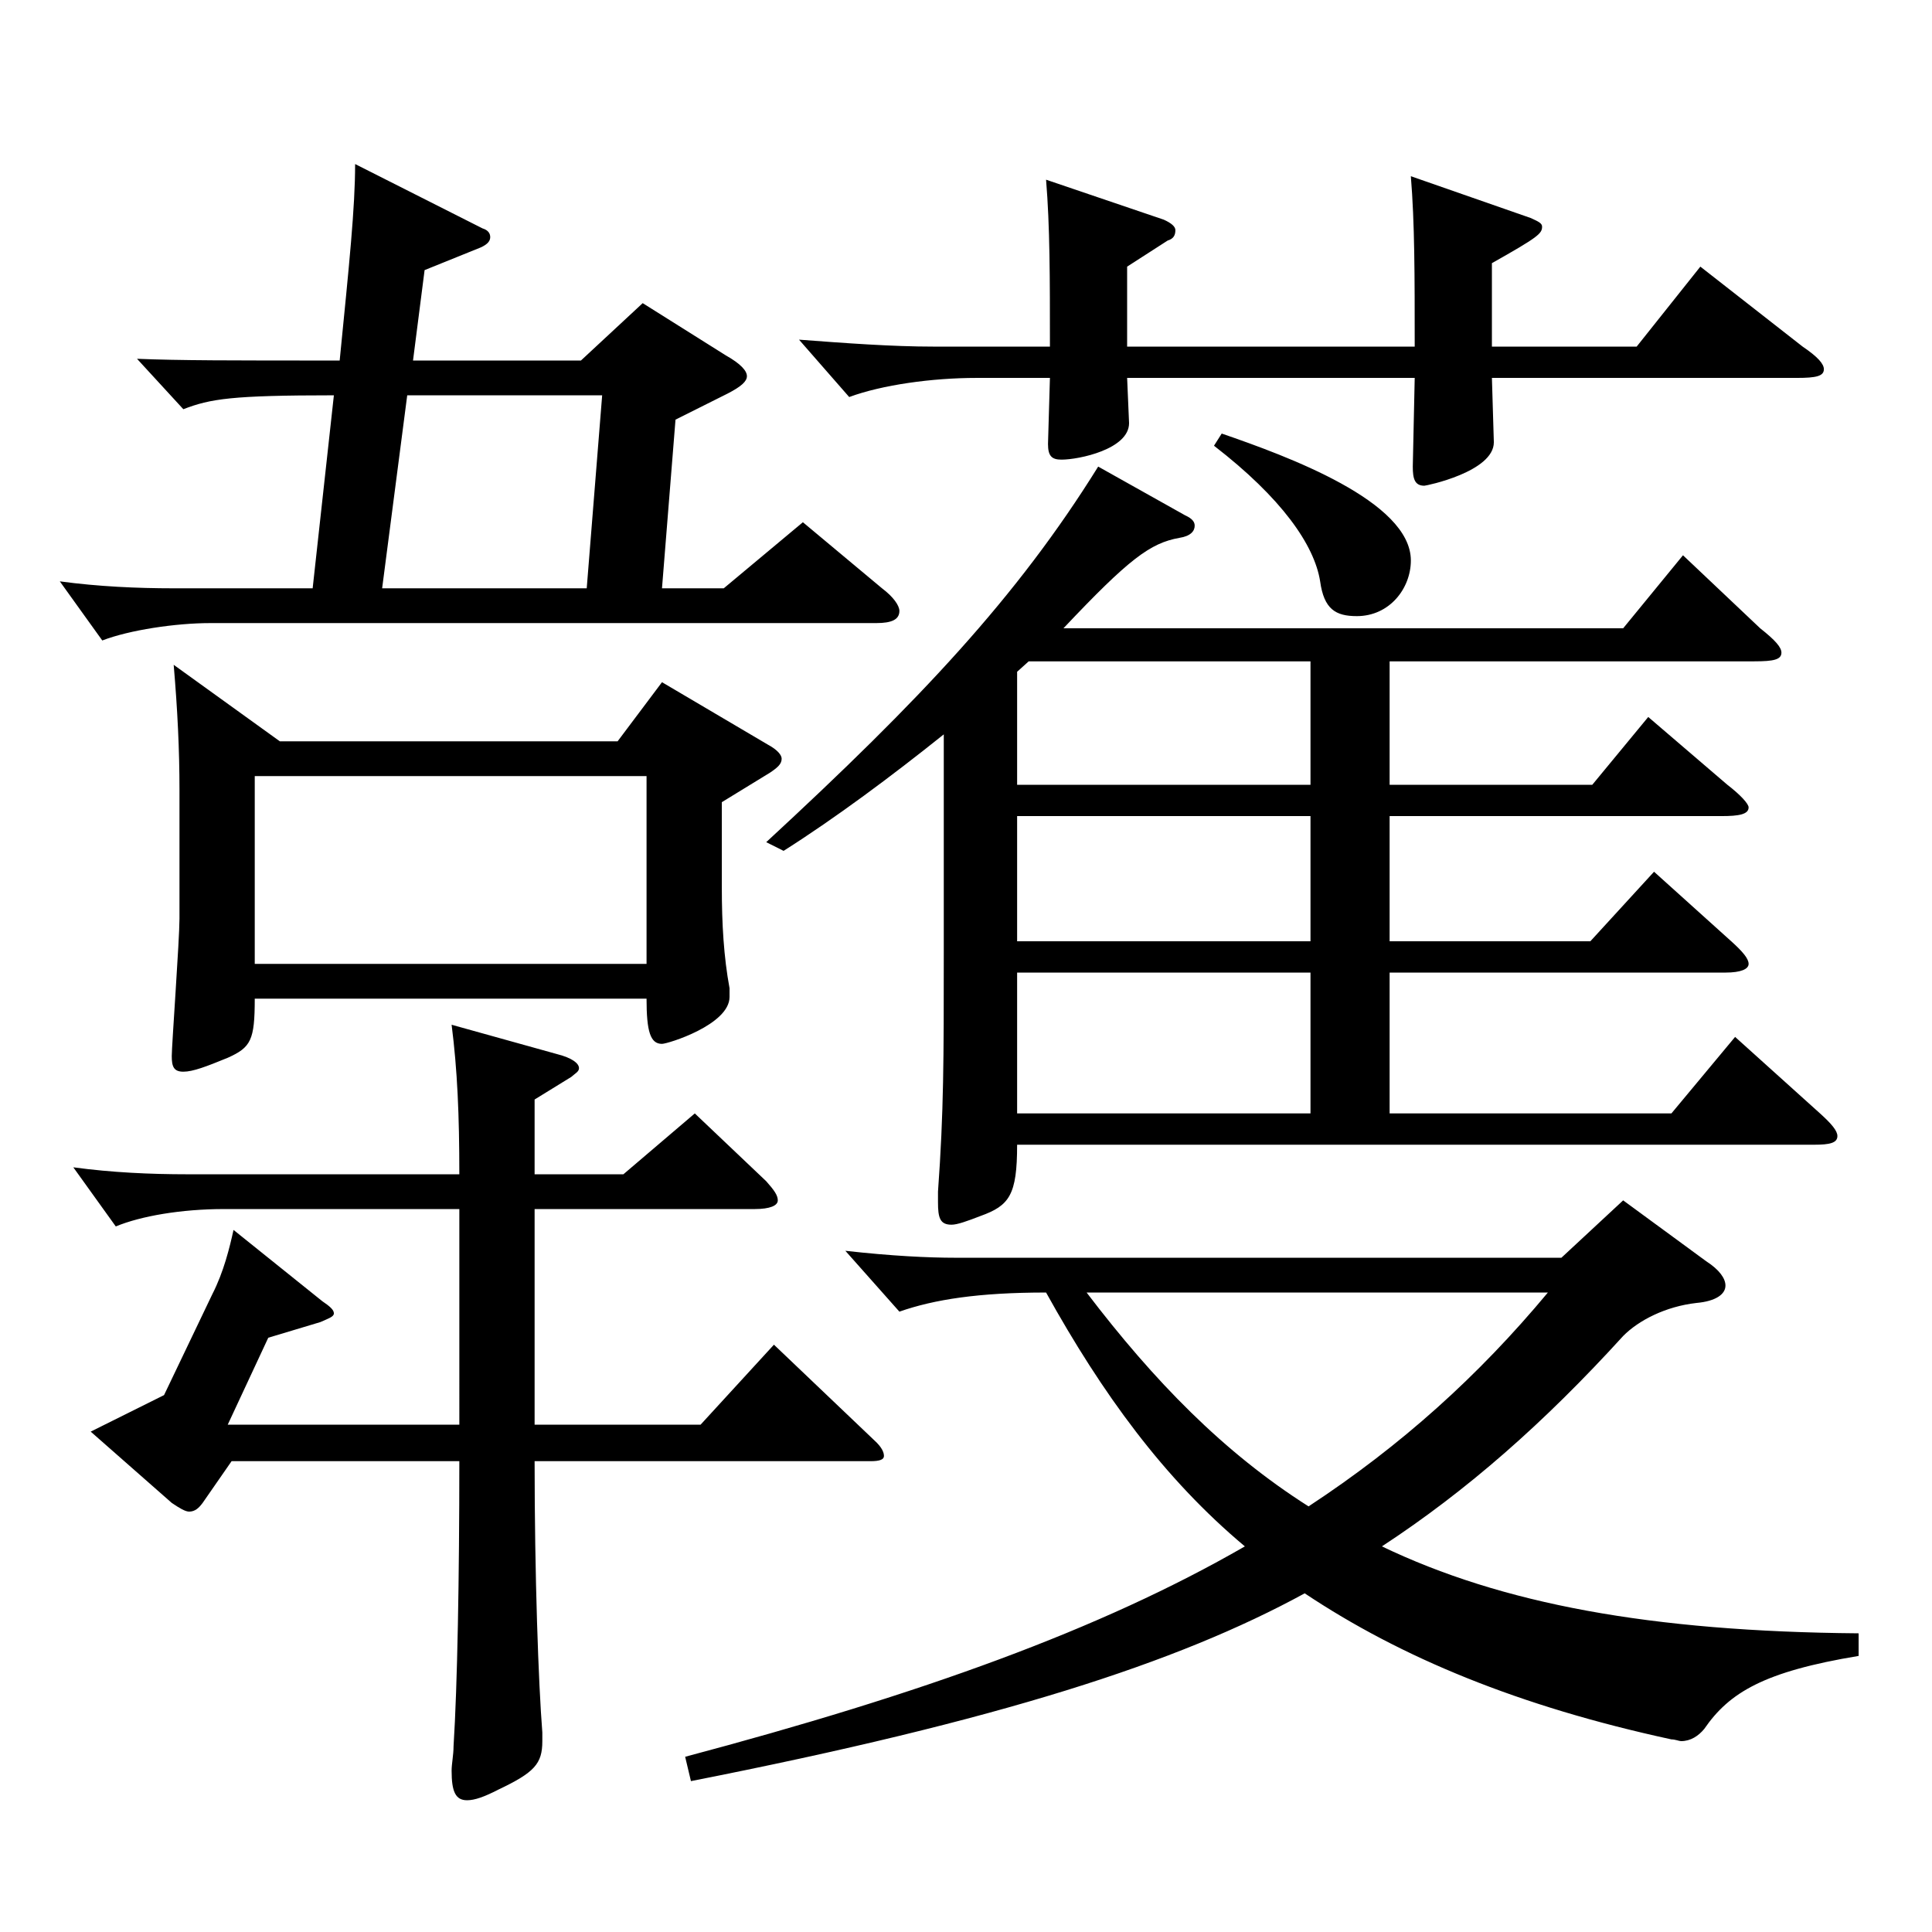 <?xml version="1.0" encoding="utf-8"?>
<!-- Generator: Adobe Illustrator 16.0.0, SVG Export Plug-In . SVG Version: 6.00 Build 0)  -->
<!DOCTYPE svg PUBLIC "-//W3C//DTD SVG 1.1//EN" "http://www.w3.org/Graphics/SVG/1.1/DTD/svg11.dtd">
<svg version="1.1" id="图层_1" xmlns="http://www.w3.org/2000/svg" xmlns:xlink="http://www.w3.org/1999/xlink" x="0px" y="0px"
	 width="1000px" height="1000px" viewBox="0 0 1000 1000" enable-background="new 0 0 1000 1000" xml:space="preserve">
<path d="M161.828,304.508l10.988-99.899c-52.946,0-63.936,1.8-77.921,7.2l-23.977-26.101c21.979,0.9,47.952,0.9,104.895,0.9
	c4.995-50.399,7.992-79.199,7.992-101.699l65.934,33.3c2.997,0.9,3.996,2.7,3.996,4.5s-0.999,3.6-4.995,5.399l-28.971,11.7
	l-5.994,46.8h86.912l31.968-29.7l42.957,27c7.992,4.5,10.989,8.101,10.989,10.8c0,2.7-2.997,5.4-9.99,9l-26.973,13.5l-6.993,87.3
	h31.968l40.959-34.2l40.958,34.2c5.994,4.5,8.991,9,8.991,11.699c0,4.5-3.996,6.301-11.987,6.301H108.881
	c-17.981,0-41.957,3.6-55.943,9L30.96,300.907c19.979,2.7,39.959,3.601,58.94,3.601H161.828z M276.712,607.806h45.954l36.962-31.5
	l36.963,35.1c3.996,4.5,5.994,7.2,5.994,9.9s-3.996,4.5-11.988,4.5H276.712v111.599h85.913l37.962-41.399l51.948,49.5
	c3.995,3.6,4.994,6.3,4.994,8.1s-1.998,2.7-6.992,2.7H276.712c0,59.399,1.998,115.199,3.996,140.398v4.5
	c0,11.7-3.996,16.2-22.977,25.2c-6.993,3.6-11.988,5.4-15.984,5.4c-5.994,0-7.992-4.5-7.992-15.3c0-3.601,0.999-8.101,0.999-12.601
	c1.998-31.5,2.997-87.299,2.997-147.599H119.87l-14.985,21.6c-1.997,2.7-3.995,4.5-6.992,4.5c-1.998,0-4.995-1.8-8.991-4.5
	l-41.958-36.899l37.962-18.9l24.975-52.199c5.994-11.7,8.991-24.3,10.989-33.3l45.954,36.899c3.995,2.7,5.993,4.5,5.993,6.3
	c0,1.801-2.997,2.7-6.992,4.5l-26.974,8.101l-20.979,44.999h119.879V625.806H115.874c-21.978,0-42.957,3.6-55.943,9l-21.978-30.601
	c19.979,2.7,39.959,3.601,58.94,3.601h140.857c0-30.6-0.999-54-3.996-77.399l54.945,15.3c6.992,1.8,10.988,4.5,10.988,7.2
	c0,1.8-1.998,2.699-3.996,4.5l-18.98,11.699V607.806z M144.845,383.707h174.824l22.977-30.6l54.944,32.399
	c4.995,2.7,6.993,5.4,6.993,7.2c0,2.7-1.998,4.5-5.994,7.2l-24.975,15.3v44.1c0,18.899,0.999,36,3.996,52.199v4.5
	c0,14.4-31.968,24.3-34.965,24.3c-5.994,0-7.992-6.3-7.992-23.399H131.858c0,21.6-1.998,25.2-13.986,30.6
	c-10.989,4.5-17.981,7.2-22.977,7.2s-5.994-2.7-5.994-8.101c0-5.399,3.996-60.299,3.996-71.099v-66.6c0-20.7-0.999-41.4-2.997-64.8
	L144.845,383.707z M334.653,498.906v-97.199H131.858v97.199H334.653z M210.778,204.608l-12.986,99.899h105.893l7.992-99.899H210.778
	z M883.101,652.806c6.993,4.5,9.99,8.999,9.99,12.6c0,4.5-4.995,8.1-14.985,9c-15.983,1.8-29.97,9-37.962,17.1
	c-40.958,45-80.918,80.1-124.874,108.899c61.938,29.7,138.86,44.1,246.752,45v11.699c-48.951,8.101-66.933,18.9-79.92,37.8
	c-2.997,3.601-6.993,6.3-11.987,6.3c-1,0-2.997-0.899-4.995-0.899c-78.921-17.1-139.859-42.3-189.809-75.6
	c-65.934,36-157.841,65.699-317.68,97.199l-2.997-12.6c121.877-32.4,214.783-65.7,289.708-108.899
	c-41.958-35.1-73.926-79.199-102.896-131.399c-34.965,0-57.941,3.601-75.924,9.9l-27.972-31.5c23.976,2.7,42.957,3.6,56.942,3.6
	h313.684l31.968-29.699L883.101,652.806z M613.372,266.708c3.996,1.8,4.995,3.6,4.995,5.399c0,2.7-1.998,5.4-7.991,6.301
	c-14.985,2.699-25.975,10.8-59.939,46.799h289.707l30.969-37.799l39.96,37.799c7.992,6.301,10.989,9.9,10.989,12.601
	c0,3.6-3.996,4.5-13.986,4.5h-188.81v63.899H824.16l28.971-35.1l40.959,35.1c6.993,5.399,10.988,9.899,10.988,11.7
	c0,3.6-4.994,4.5-13.985,4.5H719.266v64.799h103.896l32.967-35.999l39.96,35.999c5.993,5.4,8.99,9,8.99,11.7s-3.995,4.5-11.987,4.5
	H719.266v72.899h145.854l32.967-39.6l43.955,39.6c5.994,5.4,8.991,9,8.991,11.7c0,3.6-3.996,4.5-11.988,4.5H526.46
	c0,26.1-3.996,31.5-18.98,36.899c-6.993,2.7-11.988,4.5-14.985,4.5c-5.993,0-6.992-3.6-6.992-11.7v-5.399
	c2.996-41.399,2.996-68.399,2.996-124.199V380.107c-26.973,21.6-55.943,43.199-82.916,60.299l-8.991-4.5
	c79.92-73.799,129.869-126.898,171.827-194.398L613.372,266.708z M583.403,195.608l0.998,23.399c0,13.5-25.974,18.9-34.965,18.9
	c-4.994,0-6.992-1.8-6.992-8.1l0.999-34.2h-37.962c-22.977,0-48.951,3.6-65.934,9.899l-25.974-29.699
	c23.976,1.8,47.951,3.6,69.93,3.6h59.939c0-36,0-62.1-1.998-86.399l60.938,20.7c3.996,1.8,5.994,3.6,5.994,5.4
	c0,2.699-0.999,4.499-3.996,5.399l-20.979,13.5v41.399h148.85c0-36.899,0-63.899-1.998-88.199l61.938,21.6
	c3.996,1.801,5.994,2.7,5.994,4.5c0,3.601-1.998,5.4-25.974,18.9v43.199h74.924l32.967-41.399l52.946,41.399
	c7.992,5.4,10.989,9,10.989,11.7c0,3.6-3.996,4.5-13.985,4.5H772.213l0.999,33.3c0,15.3-34.965,22.5-35.964,22.5
	c-4.995,0-5.994-3.601-5.994-9.9l0.999-45.899H583.403z M678.308,342.308H532.454l-5.994,5.399v58.5h151.848V342.308z
	 M678.308,422.407H526.46v64.799h151.848V422.407z M678.308,576.306v-72.899H526.46v72.899H678.308z M562.424,669.005
	c34.965,45.9,70.929,82.8,114.884,110.699c47.952-31.499,87.912-67.499,123.876-110.699H562.424z M632.354,224.408
	c33.966,11.7,97.901,35.1,97.901,65.699c0,14.4-10.989,28.8-27.972,28.8c-10.989,0-16.983-3.6-18.981-18
	c-2.997-18.899-19.979-43.199-54.944-70.199L632.354,224.408z"/>
</svg>
